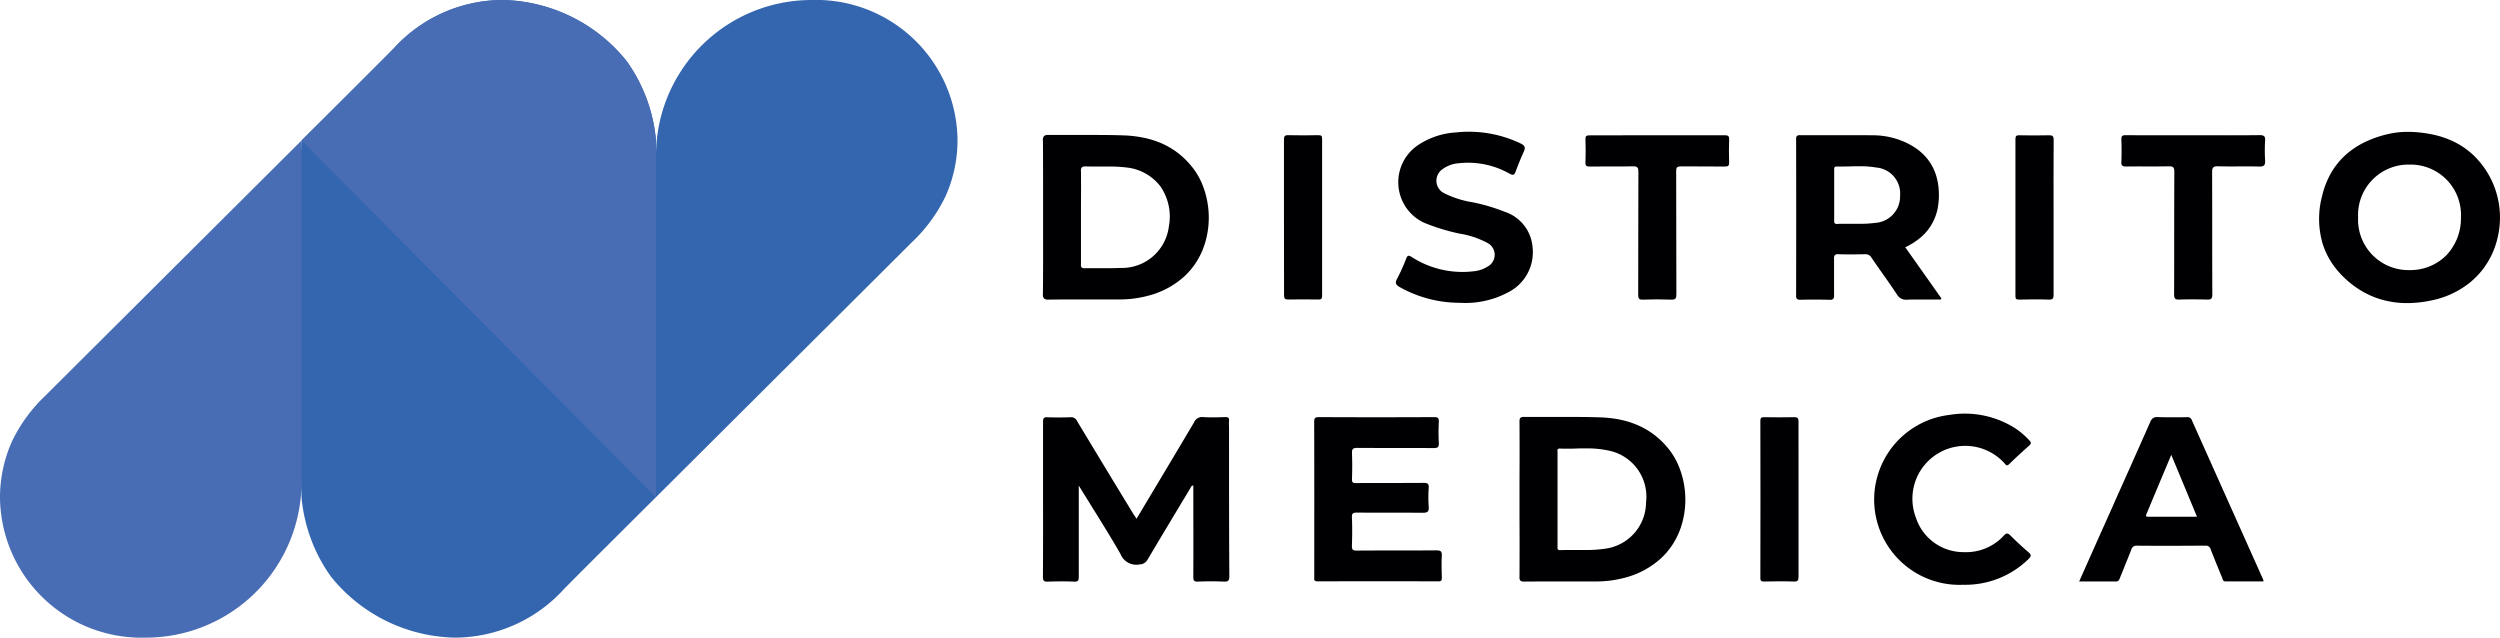 <?xml version="1.0" encoding="UTF-8"?> <svg xmlns="http://www.w3.org/2000/svg" width="125.464" height="32" viewBox="0 0 125.464 32"><g id="Logo" transform="translate(0)"><g id="icon"><path id="originalcolor" d="M-1993.289,28.934a8.065,8.065,0,0,1-1.474-3.984c0-.44-.274-4.047-.273-7.906,0-4.776.271-9.938.273-9.992h0s4.224-4.2,4.632-4.627A7.415,7.415,0,0,1-1984.675,0a8.18,8.18,0,0,1,6.228,3.066,8.064,8.064,0,0,1,1.474,3.984c0,.095,0,.337,0,.7A7.81,7.81,0,0,1-1969.163,0V0a7.1,7.1,0,0,1,7.322,7.051,6.875,6.875,0,0,1-.612,2.822,7.831,7.831,0,0,1-1.688,2.293c-.861.861-12.772,12.724-12.832,12.784h0s-4.224,4.2-4.632,4.627A7.416,7.416,0,0,1-1987.061,32,8.179,8.179,0,0,1-1993.289,28.934Z" transform="translate(2009.895)" fill="#3466b0"></path><path id="light" d="M-1982.678,32A7.1,7.1,0,0,1-1990,24.949a6.879,6.879,0,0,1,.612-2.822,7.834,7.834,0,0,1,1.688-2.293c.863-.863,12.832-12.784,12.832-12.784V24.19A7.81,7.81,0,0,1-1982.678,32Zm7.81-24.949s4.224-4.2,4.632-4.627A7.416,7.416,0,0,1-1964.78,0a8.18,8.18,0,0,1,6.228,3.066,8.064,8.064,0,0,1,1.474,3.984c0,.988,0,17.9,0,17.9Z" transform="translate(1990)" fill="#496db5"></path></g><g id="text" transform="translate(52.339 6.617)"><path id="Path_8" data-name="Path 8" d="M-348.3,463.933c.973-1.628,1.933-3.227,2.883-4.832a.438.438,0,0,1,.457-.271c.369.025.741.014,1.111,0,.156,0,.206.044.191.2-.012.125,0,.253,0,.379,0,2.466,0,4.932.015,7.4,0,.226-.052.288-.278.278-.433-.02-.868-.018-1.3,0-.2.008-.231-.06-.23-.241.008-1.526,0-3.052,0-4.585-.117.013-.129.106-.167.169-.711,1.181-1.423,2.361-2.124,3.547a.479.479,0,0,1-.42.25.85.85,0,0,1-.945-.53c-.609-1.063-1.272-2.095-1.913-3.139l-.179-.29v.339c0,1.409,0,2.819,0,4.228,0,.194-.033.264-.245.254-.433-.02-.868-.016-1.3,0-.2.007-.256-.035-.254-.245.011-1.509.006-3.017.006-4.526,0-1.084,0-2.168,0-3.252,0-.167.028-.235.216-.227.388.016.777.012,1.165,0a.314.314,0,0,1,.319.179q1.4,2.328,2.816,4.647C-348.427,463.743-348.373,463.825-348.3,463.933Z" transform="translate(352.999 -444.516)" fill="#000003"></path><path id="Subtraction_1" data-name="Subtraction 1" d="M.281,8.261a.309.309,0,0,1-.225-.055A.31.31,0,0,1,0,7.977c.012-.951.01-1.919.009-2.854,0-.289,0-.65,0-.992s0-.693,0-1c0-.933,0-1.9-.008-2.846A.312.312,0,0,1,.056.055.309.309,0,0,1,.279,0H.3c.233,0,.48,0,.777,0H2.431c.442,0,1.023,0,1.606.021A5.947,5.947,0,0,1,5.059.14a4.535,4.535,0,0,1,.94.3,3.951,3.951,0,0,1,.841.515,4.17,4.17,0,0,1,.725.753,3.544,3.544,0,0,1,.455.824,4.326,4.326,0,0,1,.256.97,4.392,4.392,0,0,1-.192,2.083,3.85,3.85,0,0,1-.393.806,3.69,3.69,0,0,1-.6.713,4.291,4.291,0,0,1-1.879.982,5.445,5.445,0,0,1-1.344.169H3.847c-.514,0-1.119,0-1.72,0-.675,0-1.273,0-1.829.008ZM2.1,1.582a.2.2,0,0,0-.146.042.25.25,0,0,0-.044.185c.006.572.005,1.149,0,1.708,0,.192,0,.409,0,.623q0,.279,0,.559v.009c0,.578,0,1.175,0,1.763v.012a.233.233,0,0,0,.035.167.175.175,0,0,0,.129.037h.012c.135,0,.283,0,.466,0h.589c.2,0,.469,0,.733-.014A2.374,2.374,0,0,0,6.322,4.586a2.663,2.663,0,0,0-.435-2.019,2.464,2.464,0,0,0-1.7-.935A6.759,6.759,0,0,0,3.3,1.584c-.126,0-.254,0-.377,0h0c-.123,0-.25,0-.375,0-.158,0-.289,0-.413-.008Z" transform="translate(0 0.156)" fill="#000003"></path><path id="Subtraction_4" data-name="Subtraction 4" d="M.216,8.259a.23.23,0,0,1-.172-.044A.24.24,0,0,1,0,8.039c.006-1,.005-2.008,0-2.987v0c0-.289,0-.617,0-.938s0-.665,0-.939V3.161C.006,2.2.006,1.213,0,.239,0,.134.012.08.046.046A.241.241,0,0,1,.224,0H.233c.215,0,.45,0,.717,0l.725,0L2.4,0C2.852,0,3.45,0,4.052.022A5.871,5.871,0,0,1,5.061.139a4.525,4.525,0,0,1,.929.3,3.961,3.961,0,0,1,.833.506,4.165,4.165,0,0,1,.72.737,3.548,3.548,0,0,1,.464.825,4.317,4.317,0,0,1,.264.972,4.393,4.393,0,0,1-.181,2.088,3.857,3.857,0,0,1-.391.811,3.7,3.7,0,0,1-.6.718,4.284,4.284,0,0,1-1.881.99,5.5,5.5,0,0,1-1.366.171H3.825c-.569,0-1.126,0-1.654,0-.67,0-1.325,0-1.949.006Zm2.172-1.58c.147,0,.3,0,.441,0h0c.146,0,.3,0,.445,0a6.683,6.683,0,0,0,1.015-.065A2.357,2.357,0,0,0,6.35,4.3,2.361,2.361,0,0,0,4.488,1.691a5.141,5.141,0,0,0-1.172-.112c-.16,0-.323,0-.48.007s-.32.007-.481.007c-.118,0-.224,0-.323-.006H2.019a.119.119,0,0,0-.094.03.163.163,0,0,0-.016.127.445.445,0,0,1,0,.054c0,.593,0,1.2,0,1.779v.01q0,.271,0,.542v.566c0,.638,0,1.213,0,1.792,0,.013,0,.028,0,.04a.17.17,0,0,0,.024.128.132.132,0,0,0,.1.031h.012C2.151,6.681,2.262,6.679,2.388,6.679Z" transform="translate(23.918 14.307)" fill="#000003"></path><path id="Subtraction_3" data-name="Subtraction 3" d="M4.42,8.594a4.565,4.565,0,0,1-1.539-.258A4.327,4.327,0,0,1,2.16,8a4.688,4.688,0,0,1-.68-.484A4.536,4.536,0,0,1,.651,6.6,3.811,3.811,0,0,1,.162,5.562,4.471,4.471,0,0,1,.152,3.21,4.366,4.366,0,0,1,.6,2.064a3.719,3.719,0,0,1,.711-.888A4.091,4.091,0,0,1,2.261.532,5.473,5.473,0,0,1,3.423.12a4.333,4.333,0,0,1,1-.12l.13,0A6.353,6.353,0,0,1,5.769.149,4.562,4.562,0,0,1,6.851.538a3.906,3.906,0,0,1,.927.666,4.333,4.333,0,0,1,1.295,2.9A4.437,4.437,0,0,1,9,5.114a4.269,4.269,0,0,1-.3.971,4.068,4.068,0,0,1-.471.795,4,4,0,0,1-.663.685,4.5,4.5,0,0,1-1.914.892A5.89,5.89,0,0,1,4.42,8.594Zm.119-6.951A2.53,2.53,0,0,0,1.957,4.291,2.53,2.53,0,0,0,4.54,6.938a2.548,2.548,0,0,0,1.85-.748,2.693,2.693,0,0,0,.728-1.9A2.528,2.528,0,0,0,4.539,1.643Z" transform="translate(64.047 0)" fill="#000003"></path><path id="Subtraction_2" data-name="Subtraction 2" d="M7.2,8.252a.341.341,0,0,1-.051-.005h0a.32.32,0,0,0-.047,0h-.9c-.25,0-.442,0-.623.01H5.544a.519.519,0,0,1-.486-.268c-.247-.373-.507-.744-.76-1.1-.17-.242-.345-.492-.516-.742a.339.339,0,0,0-.312-.173H3.455c-.247.006-.471.009-.688.009s-.434,0-.64-.01H2.1a.2.2,0,0,0-.153.044.248.248,0,0,0-.043.185c0,.295,0,.593,0,.882,0,.305,0,.621,0,.933a.276.276,0,0,1-.044.2.213.213,0,0,1-.16.045H1.688c-.215-.007-.442-.01-.695-.01-.285,0-.562,0-.8.008H.183A.192.192,0,0,1,.041,8.21.207.207,0,0,1,0,8.057C.007,5.178.006,2.608,0,.2A.221.221,0,0,1,.041.04.23.23,0,0,1,.207,0H.215l1.01,0H2.406c.4,0,.935,0,1.466.005A3.936,3.936,0,0,1,5.45.344a3.34,3.34,0,0,1,.711.423,2.594,2.594,0,0,1,.525.554,2.548,2.548,0,0,1,.335.685,3.2,3.2,0,0,1,.14.816,3.5,3.5,0,0,1-.067.9,2.578,2.578,0,0,1-.3.768,2.551,2.551,0,0,1-.535.635,3.435,3.435,0,0,1-.782.5L6.622,7.243l.671.953A.1.1,0,0,1,7.2,8.252ZM2.4,4.446c.121,0,.241,0,.358,0h.013c.114,0,.231,0,.347,0A5.7,5.7,0,0,0,3.983,4.4,1.331,1.331,0,0,0,5.218,3.031a1.307,1.307,0,0,0-1.18-1.406,4.846,4.846,0,0,0-.878-.065c-.141,0-.284,0-.422.006s-.28.006-.421.006c-.1,0-.194,0-.28,0H2.026a.119.119,0,0,0-.089.028.17.17,0,0,0-.026.125v0c0,.009,0,.018,0,.026q0,.468,0,.935v.312c0,.118,0,.239,0,.345,0,.3,0,.618,0,.929,0,.072,0,.121.032.152a.142.142,0,0,0,.1.032h.016C2.163,4.447,2.273,4.446,2.4,4.446Z" transform="translate(37.8 0.167)" fill="#000003"></path><path id="Path_13" data-name="Path 13" d="M-102.019,463.006c0-1.292,0-2.583-.005-3.875,0-.2.042-.252.248-.251q2.887.014,5.773,0c.192,0,.242.05.234.238a9.8,9.8,0,0,0,0,1.056c.014.228-.074.262-.274.26-1.274-.008-2.548,0-3.822-.009-.214,0-.27.056-.262.265.017.433.015.867,0,1.3-.006.174.05.206.211.2,1.129-.007,2.259,0,3.388-.009.2,0,.264.047.252.252a6.532,6.532,0,0,0,0,.948c.023.266-.085.3-.317.3-1.093-.011-2.186,0-3.28-.009-.19,0-.266.027-.257.244.02.469.016.939,0,1.409-.006.2.038.255.247.254,1.328-.011,2.656,0,3.984-.012.226,0,.293.052.28.28-.021.36-.008.722,0,1.084,0,.121,0,.193-.167.192q-3.036-.01-6.072,0c-.2,0-.162-.112-.162-.223Q-102.019,464.957-102.019,463.006Z" transform="translate(115.638 -444.564)" fill="#000003"></path><path id="Subtraction_5" data-name="Subtraction 5" d="M1.845,8.25h0c-.248,0-.512,0-.855,0H0l.364-.818.02-.046c.233-.522.452-1.016.678-1.521L1.7,4.442l0-.007C2.315,3.062,2.951,1.641,3.569.241A.419.419,0,0,1,3.706.053.359.359,0,0,1,3.919,0h.028c.2.006.421.01.667.01.274,0,.551,0,.8-.007H5.42a.219.219,0,0,1,.234.15C6.576,2.217,7.51,4.3,8.413,6.318l.814,1.818a.325.325,0,0,1,.017.056h0c0,.014.008.032.014.054h-1l-.92,0h0c-.1,0-.125-.068-.144-.134h0a.473.473,0,0,0-.016-.048C7,7.645,6.8,7.147,6.6,6.639a.244.244,0,0,0-.27-.186h0c-.589,0-1.17.006-1.724.006-.575,0-1.144,0-1.691-.006H2.9a.262.262,0,0,0-.284.2c-.113.293-.234.587-.351.872l0,.009c-.073.179-.149.363-.222.545C2.006,8.177,1.976,8.25,1.845,8.25ZM4.622,1.894h0l-.068.162-.225.538C4,3.375,3.693,4.112,3.377,4.866c-.022.053-.026.087-.012.108S3.412,5,3.473,5h0c.454,0,.9,0,1.24,0h1.2L5.264,3.436,4.622,1.894Z" transform="translate(52.005 14.315)" fill="#000003"></path><path id="Path_15" data-name="Path 15" d="M-23.185,203.579a6.162,6.162,0,0,1-3-.788c-.184-.107-.252-.2-.132-.417a9.238,9.238,0,0,0,.455-1.008c.068-.169.118-.186.28-.084a4.7,4.7,0,0,0,3.073.719,1.608,1.608,0,0,0,.739-.242.669.669,0,0,0,0-1.178,4.487,4.487,0,0,0-1.427-.477,10.286,10.286,0,0,1-1.777-.548,2.245,2.245,0,0,1-.317-3.873,3.854,3.854,0,0,1,1.949-.656,6.015,6.015,0,0,1,3.236.561c.212.106.241.206.146.411-.148.317-.274.646-.4.974-.063.168-.1.239-.31.126a4.232,4.232,0,0,0-2.554-.523,1.55,1.55,0,0,0-.8.289.7.7,0,0,0,.067,1.213,4.848,4.848,0,0,0,1.41.452,9.408,9.408,0,0,1,1.655.49,2.03,2.03,0,0,1,1.37,1.727,2.251,2.251,0,0,1-1.087,2.233A4.571,4.571,0,0,1-23.185,203.579Z" transform="translate(44.091 -195)" fill="#000003"></path><path id="Path_16" data-name="Path 16" d="M420.407,464.413a4.279,4.279,0,0,1-.731-8.521,4.709,4.709,0,0,1,3.275.64,3.894,3.894,0,0,1,.763.644c.087.093.092.154-.006.243-.342.308-.685.616-1.013.939-.135.133-.175.019-.246-.052a2.653,2.653,0,0,0-4.444,2.717,2.51,2.51,0,0,0,2.412,1.753,2.572,2.572,0,0,0,2.01-.831c.134-.144.2-.131.333,0,.293.294.6.577.914.846.145.123.12.194.007.315a4.532,4.532,0,0,1-3.273,1.308Z" transform="translate(-374.201 -441.684)" fill="#000003"></path><path id="Path_17" data-name="Path 17" d="M152.533,198.013c1.129,0,2.258,0,3.387,0,.173,0,.234.038.227.221-.015.379-.013.758,0,1.137.005.167-.043.215-.212.213-.731-.009-1.463,0-2.194-.009-.2,0-.253.042-.252.248.009,2.059,0,4.117.01,6.176,0,.209-.048.272-.262.264-.469-.018-.939-.018-1.408,0-.211.009-.247-.058-.246-.254.007-2.05,0-4.1.01-6.149,0-.217-.04-.292-.274-.287-.722.017-1.445,0-2.167.01-.159,0-.223-.027-.216-.2.014-.388.015-.777,0-1.164-.007-.177.055-.2.213-.2C150.276,198.017,151.4,198.013,152.533,198.013Z" transform="translate(-121.708 -197.843)" fill="#000003"></path><path id="Path_18" data-name="Path 18" d="M648.47,197.972c1.111,0,2.222.008,3.332-.006.234,0,.287.067.273.285a8.253,8.253,0,0,0,0,.975c.014.236-.04.325-.3.317-.686-.021-1.373.007-2.059-.014-.261-.008-.3.081-.3.313.009,2.04,0,4.081.011,6.121,0,.227-.074.26-.271.255-.46-.013-.922-.015-1.381,0-.208.007-.267-.045-.266-.261.009-2.049,0-4.1.011-6.149,0-.229-.061-.283-.283-.278-.713.015-1.427,0-2.14.01-.194,0-.243-.054-.235-.24.015-.37.014-.741,0-1.11-.007-.176.043-.224.221-.222C646.212,197.976,647.341,197.972,648.47,197.972Z" transform="translate(-590.739 -197.801)" fill="#000003"></path><path id="Path_19" data-name="Path 19" d="M-130,202.113c0-1.3,0-2.6,0-3.9,0-.169.032-.231.217-.226.505.014,1.012.01,1.517,0,.143,0,.18.039.18.181q-.006,3.942,0,7.883c0,.169-.066.185-.2.183-.5-.007-.994-.011-1.49,0-.179,0-.221-.048-.22-.223C-129.994,204.713-130,203.413-130,202.113Z" transform="translate(142.098 -197.82)" fill="#000003"></path><path id="Path_20" data-name="Path 20" d="M548.812,202.131c0,1.282,0,2.564,0,3.847,0,.186-.02.268-.241.259-.5-.021-.993-.011-1.49,0-.136,0-.184-.028-.183-.176q.007-3.942,0-7.883c0-.161.054-.19.2-.188.488.008.976.013,1.463,0,.2-.006.256.035.255.246C548.806,199.53,548.812,200.83,548.812,202.131Z" transform="translate(-498.091 -197.818)" fill="#000003"></path><path id="Path_21" data-name="Path 21" d="M312.842,463.015c0,1.291,0,2.583,0,3.874,0,.2-.04.26-.248.252-.487-.018-.975-.01-1.463,0-.138,0-.206-.011-.205-.182q.009-3.942,0-7.883c0-.171.068-.184.205-.182.5.007.994.011,1.49,0,.181,0,.221.051.22.224C312.839,460.414,312.842,461.715,312.842,463.015Z" transform="translate(-274.92 -444.574)" fill="#000003"></path></g></g></svg> 